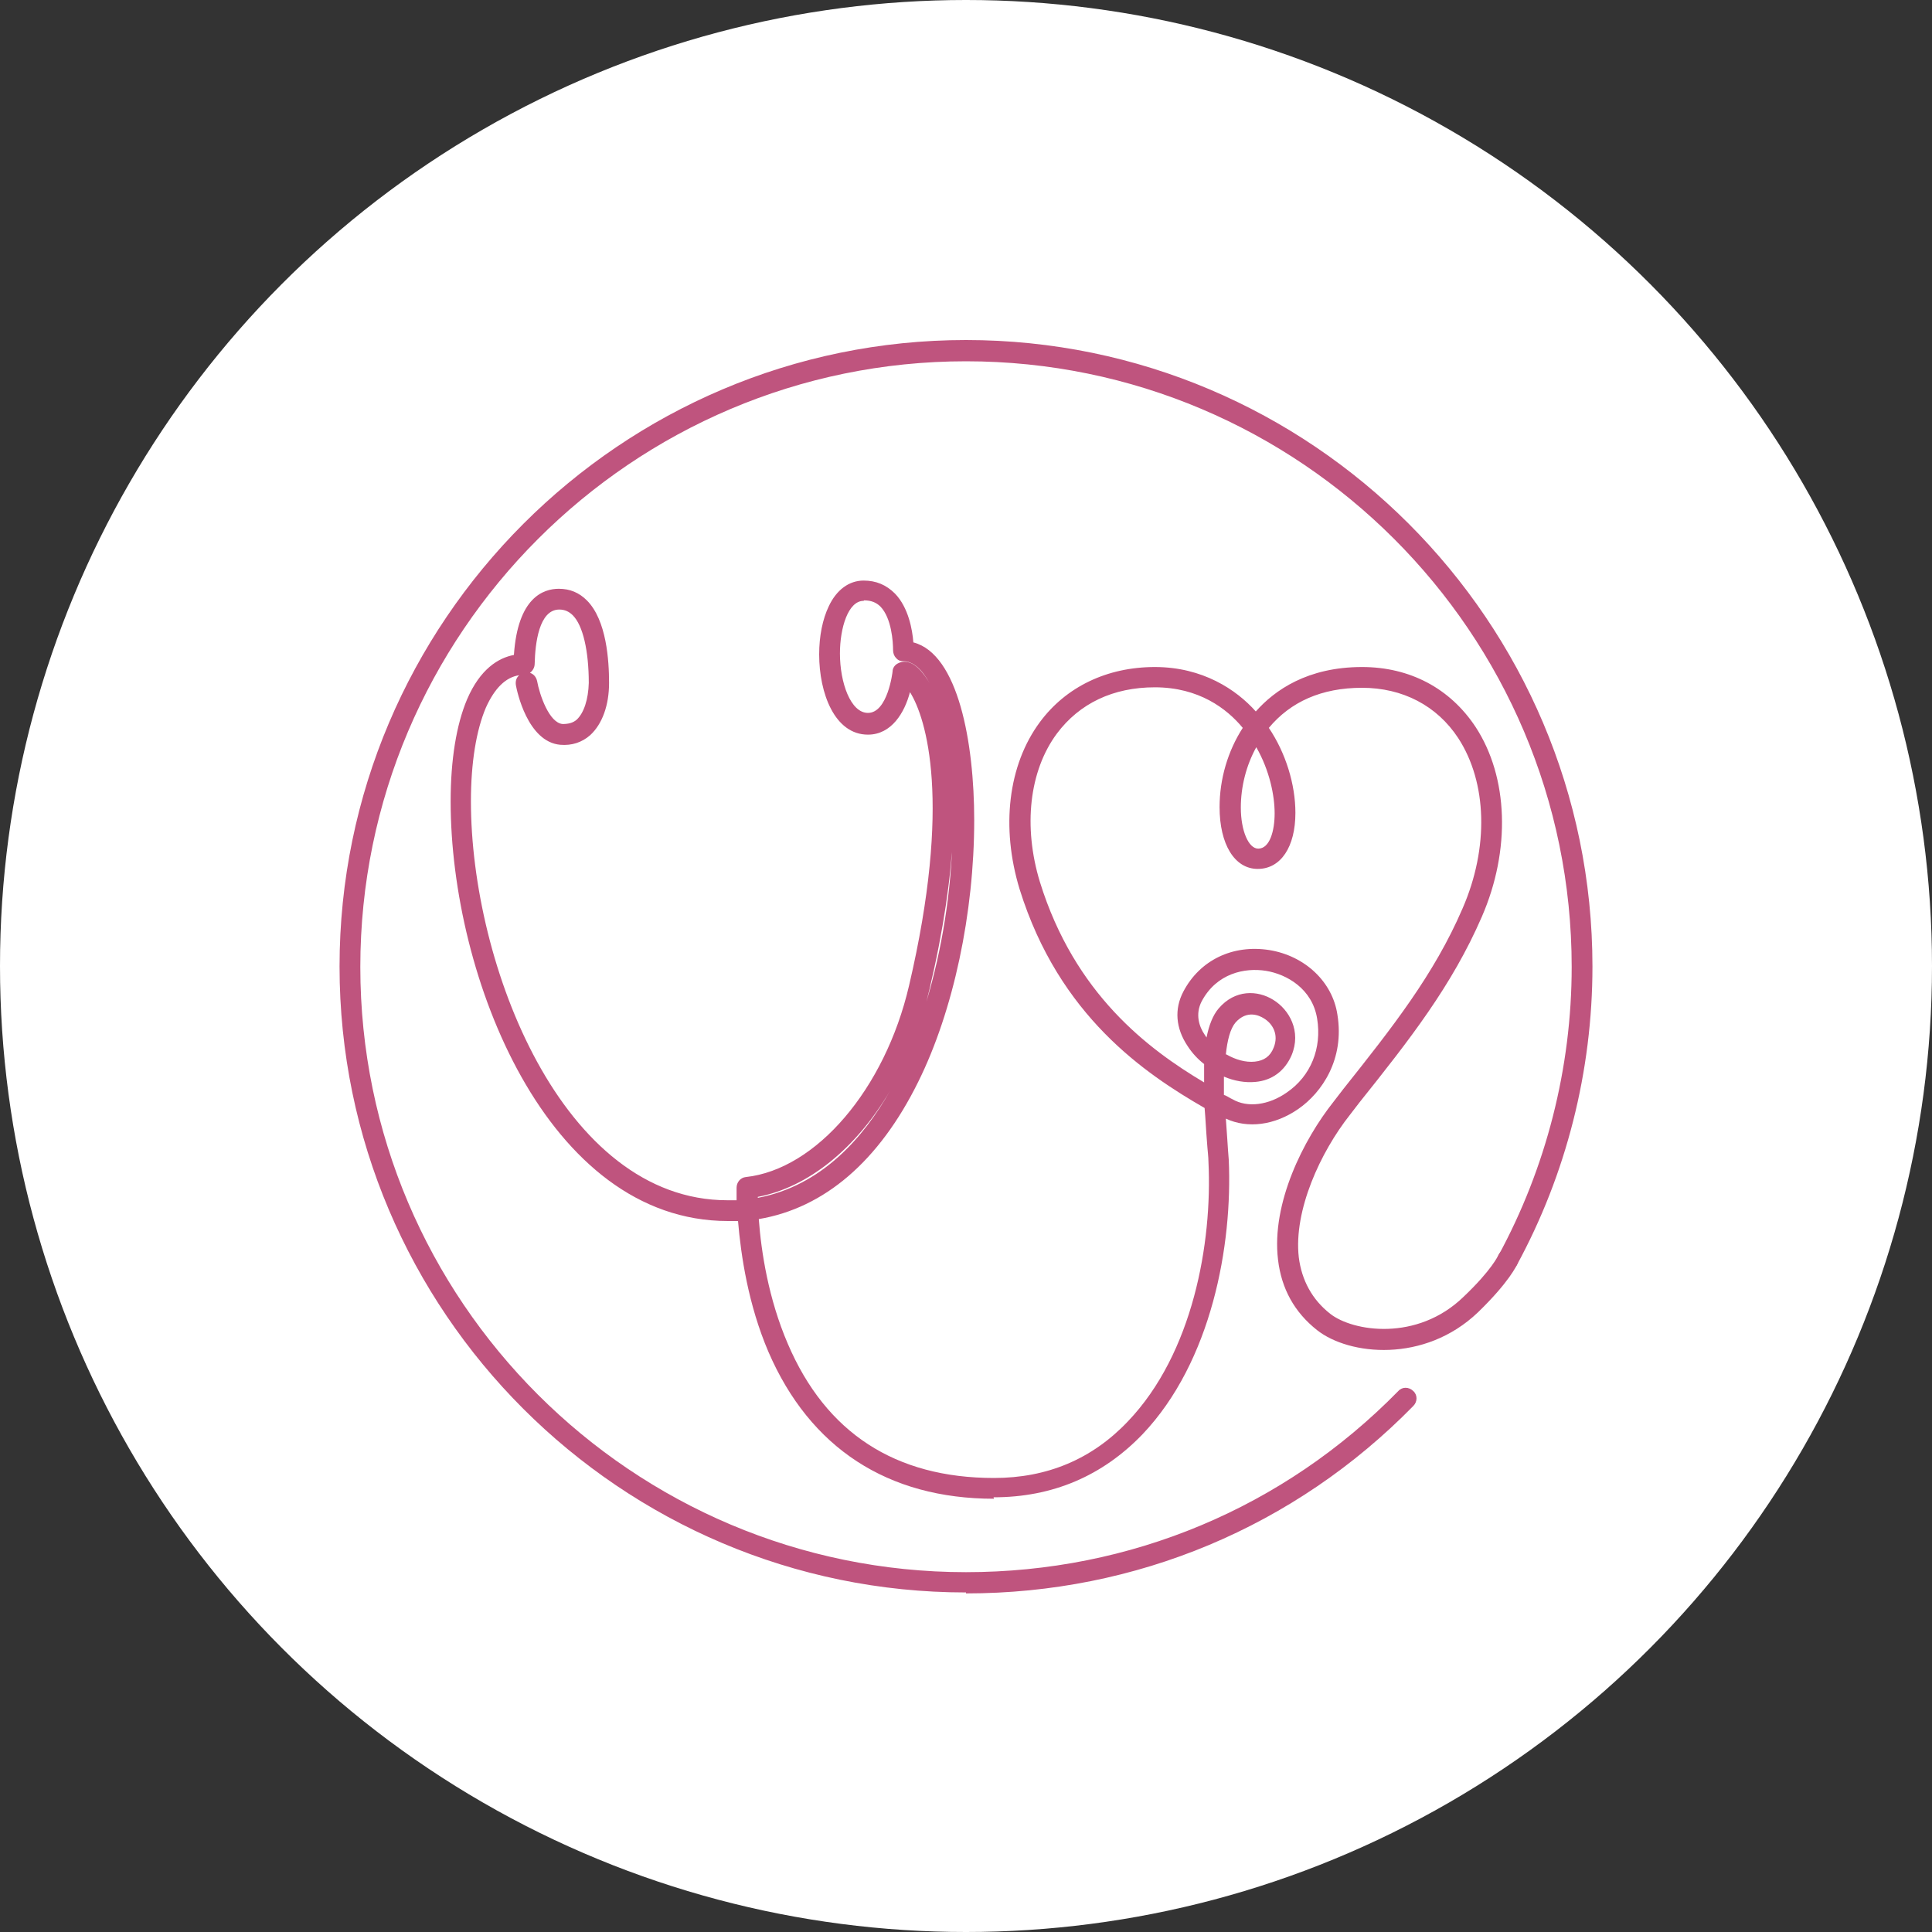 <?xml version="1.0" encoding="UTF-8"?>
<svg id="_レイヤー_1" data-name="レイヤー 1" xmlns="http://www.w3.org/2000/svg" viewBox="0 0 40 40">
  <rect x="0" y="0" width="40" height="40" fill="#333333" stroke="none"/>
  <defs>
    <style>
      .cls-1 {
        fill: #bf547e;
      }

      .cls-1, .cls-2 {
        stroke-width: 0px;
      }

      .cls-2 {
        fill: #fff;
      }
    </style>
  </defs>
  <circle class="cls-2" cx="20" cy="20" r="20"/>
  <path class="cls-1" d="m20.58,31.03c-2.2,0-3.81-1.05-4.67-3.04-.42-.98-.57-2-.63-2.71-.07,0-.14,0-.21,0-3.74,0-5.74-5.05-5.74-8.69,0-.86.12-1.59.34-2.11.27-.63.65-.86.97-.92.08-1.19.61-1.37.93-1.37.23,0,.42.08.58.24.41.41.46,1.25.46,1.71,0,.46-.14.85-.39,1.08-.17.15-.38.22-.62.2-.68-.06-.9-1.12-.92-1.24-.01-.08.01-.15.07-.2-.28.04-.51.27-.69.67-.2.47-.31,1.14-.31,1.94,0,3.38,1.89,8.26,5.31,8.26.06,0,.13,0,.19,0,0-.1,0-.19,0-.26,0-.11.08-.21.19-.22,1.46-.16,2.88-1.82,3.38-3.96.89-3.8.36-5.54.02-6.08-.11.42-.38.88-.87.88-.69,0-1.01-.86-1.01-1.66,0-.38.07-.73.2-1,.16-.34.42-.53.72-.53.26,0,.47.09.65.27.28.29.36.75.38,1.01.93.24,1.26,2.08,1.26,3.68,0,1.92-.43,3.95-1.16,5.42-.81,1.64-1.94,2.61-3.3,2.84.05.68.2,1.65.6,2.58.79,1.85,2.23,2.78,4.27,2.78,1.1,0,2.03-.39,2.77-1.17,1.35-1.41,1.75-3.7,1.67-5.37,0-.11-.02-.25-.03-.41-.02-.24-.03-.48-.05-.71-1.23-.71-3.01-1.9-3.83-4.53-.39-1.28-.24-2.57.42-3.46.54-.73,1.39-1.14,2.38-1.14s1.69.47,2.09.92c.39-.44,1.07-.92,2.2-.92.99,0,1.82.44,2.35,1.24.68,1.04.73,2.55.13,3.93-.62,1.43-1.5,2.55-2.53,3.84l-.2.26c-.61.77-1.17,1.98-1.06,2.95.06.48.28.88.65,1.17.47.37,1.8.58,2.76-.35.59-.56.72-.86.72-.86.05-.11.17-.16.28-.11.11.05.16.17.12.28-.02.04-.17.38-.82,1.01-1.11,1.06-2.67.89-3.33.37-.47-.37-.74-.86-.81-1.46-.14-1.17.53-2.49,1.15-3.27l.2-.26c1.01-1.27,1.88-2.37,2.47-3.74.55-1.26.51-2.61-.09-3.53-.44-.67-1.15-1.04-1.99-1.04s-1.48.29-1.93.83c.35.52.55,1.17.55,1.76,0,.7-.3,1.16-.78,1.16s-.79-.51-.79-1.28c0-.58.17-1.16.48-1.64-.33-.4-.91-.84-1.82-.84-.86,0-1.56.33-2.03.96-.57.77-.7,1.92-.35,3.07.72,2.32,2.24,3.46,3.4,4.15,0-.13,0-.26,0-.38-.13-.1-.25-.23-.34-.37-.25-.37-.28-.77-.09-1.13.34-.65,1.02-.98,1.78-.86.74.12,1.31.66,1.41,1.34.15.92-.32,1.61-.81,1.95-.49.34-1.05.41-1.5.2.01.16.02.3.03.43.01.16.02.31.03.42.08,1.76-.35,4.18-1.79,5.69-.83.86-1.86,1.3-3.08,1.3Zm-4.89-6.26s0,.02,0,.03c1.32-.25,2.19-1.25,2.74-2.22-.7,1.19-1.69,2-2.74,2.2Zm9.68-2.09s.08.04.11.06l.04.02c.31.18.75.12,1.12-.14.5-.34.73-.92.63-1.53-.1-.62-.63-.92-1.06-.99-.44-.07-1.02.05-1.33.63-.14.27-.05.53.06.69.01.02.03.04.04.06.05-.25.13-.46.25-.6.34-.4.81-.38,1.13-.18.33.2.59.65.38,1.15-.14.32-.4.52-.75.55-.21.02-.44-.02-.65-.11,0,.13,0,.26,0,.38Zm.02-.85c.19.11.4.17.59.15.19-.02.32-.11.39-.29.11-.27-.02-.5-.21-.61-.08-.05-.34-.18-.58.09-.11.13-.17.37-.2.66Zm-5.66-4.55c-.04.88-.19,1.95-.49,3.22-.02.08-.04.16-.06.24.32-1.07.52-2.28.54-3.46Zm6.28-1.81c-.21.38-.32.82-.32,1.25,0,.48.16.85.36.85.24,0,.34-.37.34-.73s-.1-.88-.38-1.37Zm-15.04-1.54c.07.02.13.08.15.17.05.28.25.87.53.89.11,0,.21-.02.29-.09.15-.14.24-.42.25-.76,0-.66-.12-1.19-.33-1.4-.08-.08-.17-.12-.28-.12-.42,0-.5.7-.51,1.12,0,.08-.04.15-.11.2Zm6.91-1.49c-.32,0-.49.56-.49,1.09,0,.6.22,1.23.58,1.23.41,0,.51-.85.51-.86,0-.07.05-.14.12-.17.06-.03.19-.07.36.06.09.07.19.19.29.36-.16-.29-.34-.46-.55-.46-.06,0-.11-.02-.15-.07-.04-.04-.06-.1-.06-.16,0-.17-.03-.66-.26-.9-.09-.09-.2-.13-.34-.13Z"/>
  <path class="cls-1" d="m20,32.97c-7.15,0-12.97-5.82-12.97-12.96s5.82-12.97,12.97-12.97,12.97,5.82,12.97,12.97c0,2.16-.54,4.3-1.57,6.19-.06.1-.19.14-.29.09-.1-.06-.14-.19-.09-.29.99-1.82,1.52-3.89,1.52-5.98,0-6.92-5.63-12.54-12.54-12.54s-12.54,5.63-12.54,12.54,5.63,12.53,12.54,12.53c3.4,0,6.58-1.33,8.95-3.75.08-.09.22-.09.31,0,.09.08.09.22,0,.31-2.45,2.5-5.74,3.88-9.26,3.88Z"/>
</svg>